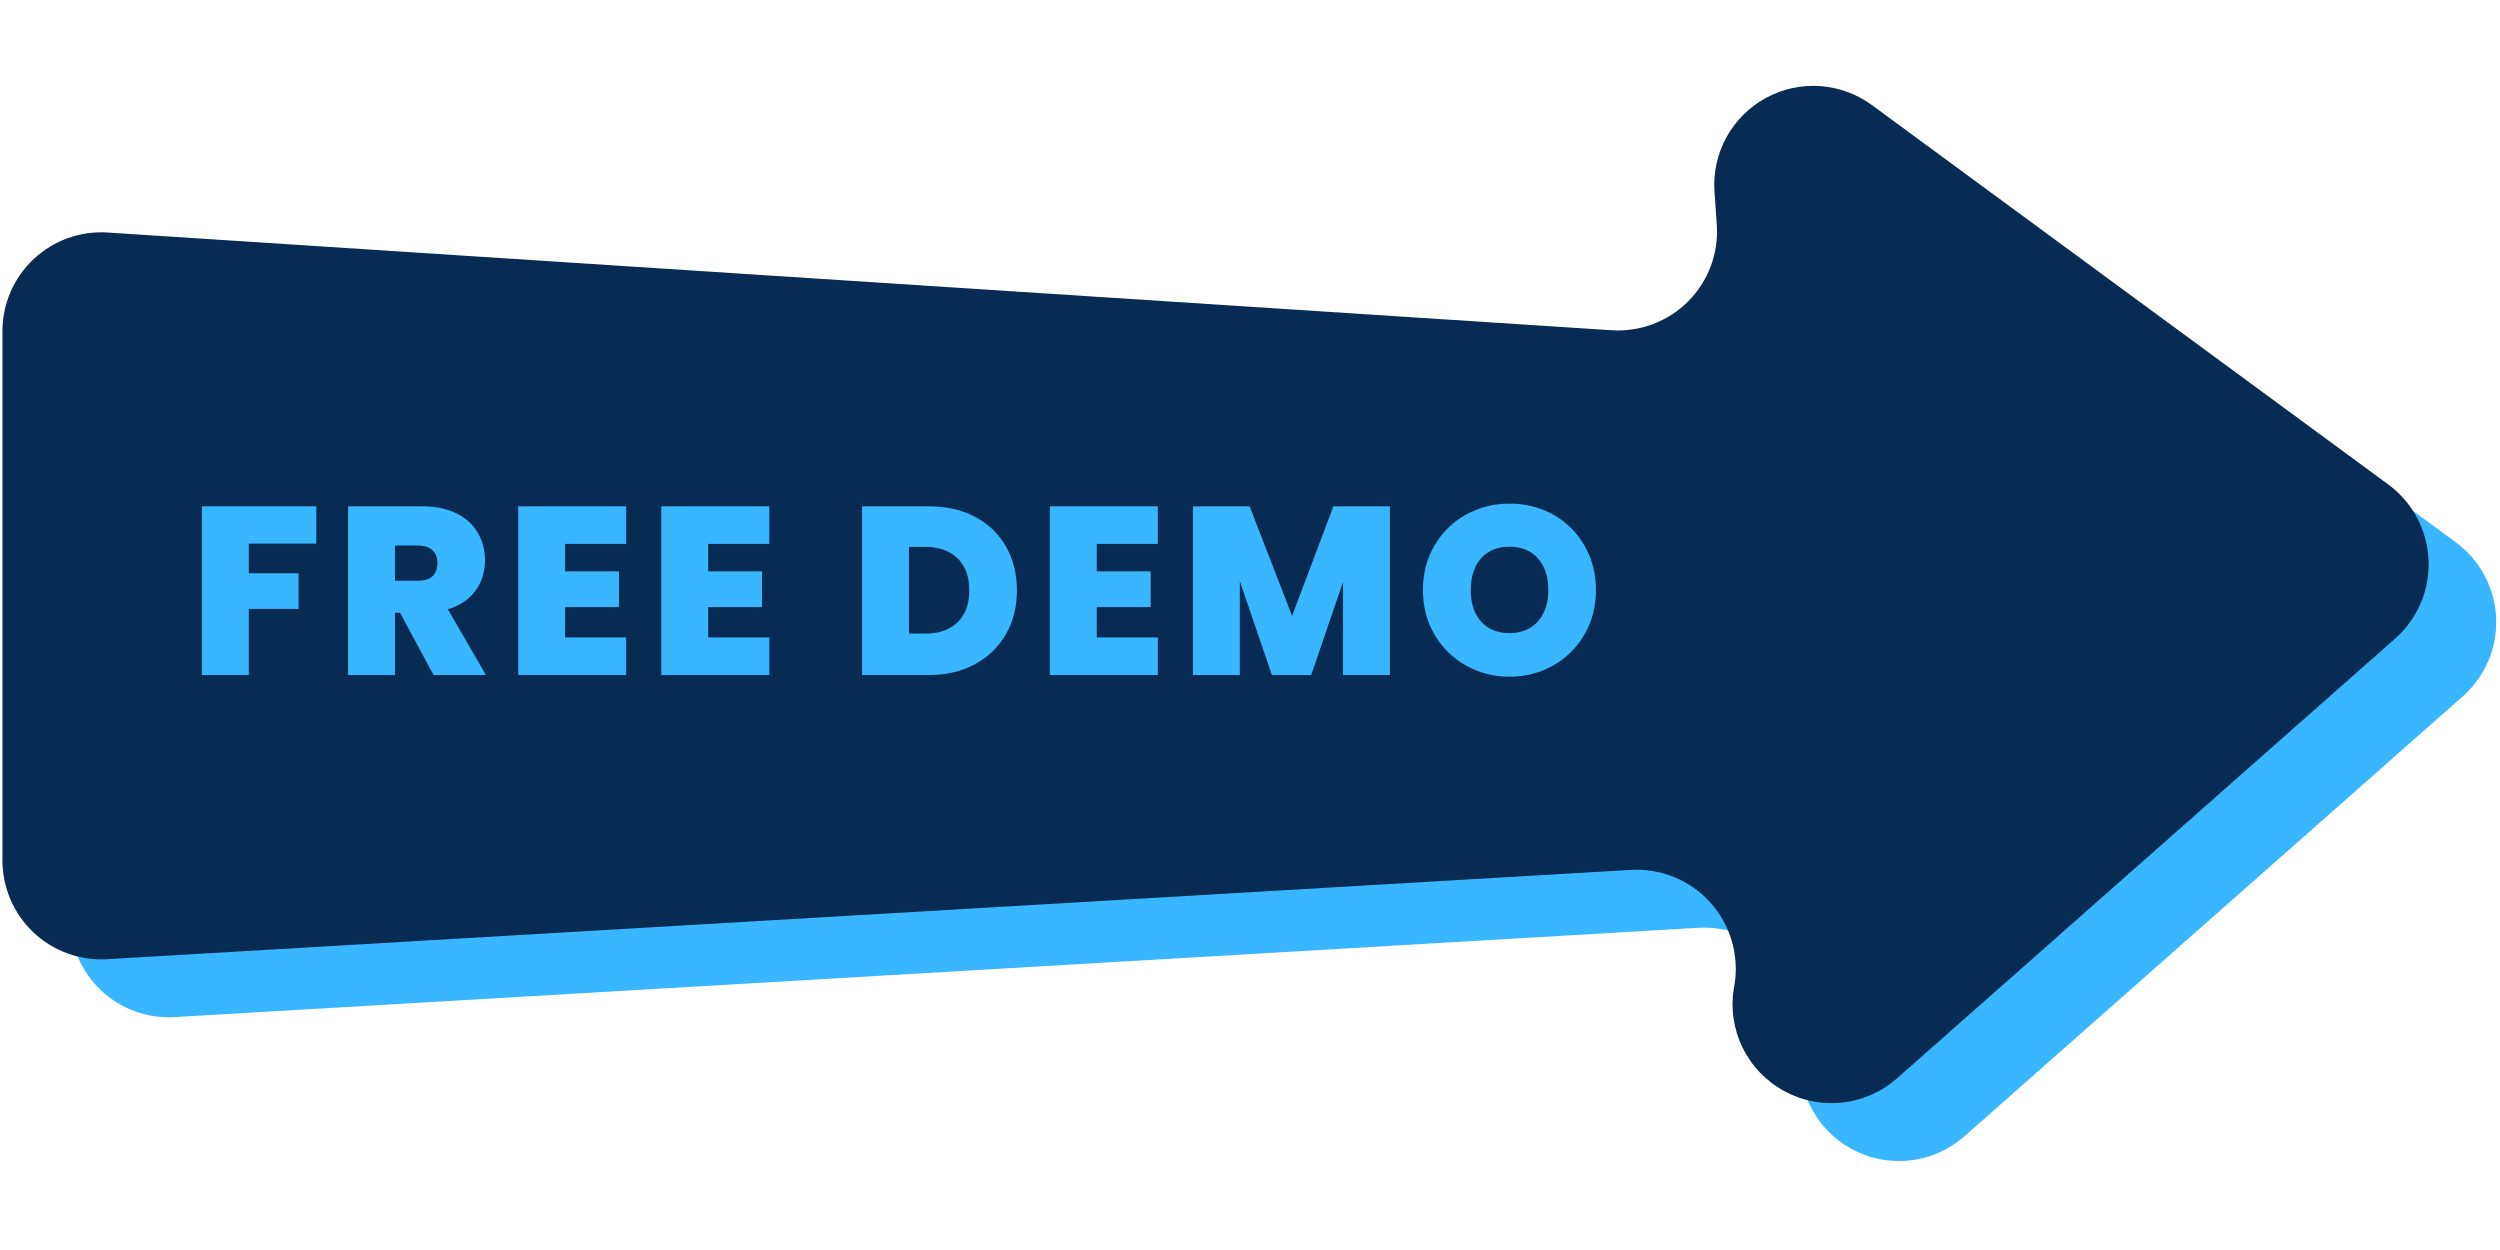 <?xml version="1.0" encoding="UTF-8"?><svg id="Layer_1" xmlns="http://www.w3.org/2000/svg" xmlns:xlink="http://www.w3.org/1999/xlink" viewBox="0 0 700 350"><defs><style>.cls-1{fill:none;}.cls-2{clip-path:url(#clippath-1);}.cls-3{fill:#072b52;}.cls-4{fill:#38b6ff;}.cls-5{clip-path:url(#clippath);}</style><clipPath id="clippath"><rect class="cls-1" x="19.57" y="40" width="679.71" height="285.33"/></clipPath><clipPath id="clippath-1"><rect class="cls-1" x=".67" y="24" width="679.7" height="285.33"/></clipPath></defs><g class="cls-5"><path class="cls-4" d="M48.91,284.78l426.68-25c1.04-.06,2.07-.06,3.1,0,1.03.06,2.06.17,3.08.34s2.03.4,3.02.68c.99.28,1.97.62,2.93,1.01.95.4,1.89.84,2.79,1.33.91.5,1.79,1.05,2.63,1.64.85.59,1.66,1.23,2.43,1.92.77.69,1.51,1.41,2.2,2.18.69.77,1.34,1.57,1.95,2.41.6.84,1.16,1.71,1.66,2.61s.96,1.83,1.36,2.78c.4.95.75,1.92,1.04,2.91.29.99.53,2,.71,3.02.18,1.02.31,2.04.37,3.07.07,1.03.08,2.07.03,3.1-.05,1.03-.16,2.06-.32,3.08l-.21,1.13c-.22,1.4-.34,2.81-.35,4.23-.01,1.42.09,2.83.3,4.23.21,1.41.52,2.78.94,4.14.42,1.35.94,2.67,1.56,3.94.63,1.28,1.34,2.49,2.15,3.66.81,1.17,1.7,2.27,2.68,3.29.97,1.03,2.03,1.97,3.15,2.84,1.12.87,2.31,1.64,3.55,2.33,1.24.68,2.53,1.27,3.86,1.76,1.33.49,2.69.87,4.08,1.15,1.39.28,2.8.45,4.21.51,1.42.06,2.83.02,4.24-.14s2.8-.42,4.17-.79c1.37-.36,2.7-.84,4-1.41s2.54-1.24,3.74-2.01c1.19-.77,2.32-1.61,3.39-2.55l139.53-123.17c.77-.68,1.51-1.41,2.2-2.17.69-.77,1.34-1.57,1.94-2.4.6-.84,1.16-1.71,1.67-2.6.51-.9.96-1.82,1.36-2.78.41-.95.76-1.92,1.05-2.91.3-.99.54-1.99.72-3.01s.31-2.04.38-3.07c.07-1.03.08-2.06.04-3.09s-.15-2.05-.31-3.07-.38-2.03-.65-3.02c-.27-.99-.6-1.97-.98-2.93s-.81-1.9-1.3-2.81c-.48-.91-1.02-1.79-1.6-2.64-.58-.85-1.21-1.66-1.89-2.44-.68-.78-1.39-1.52-2.15-2.22-.76-.7-1.55-1.35-2.39-1.97l-144.63-106.26c-1.06-.78-2.17-1.47-3.33-2.09-1.16-.62-2.36-1.16-3.59-1.6s-2.49-.81-3.78-1.08-2.59-.45-3.9-.53c-1.31-.08-2.62-.07-3.93.03-1.31.1-2.6.3-3.89.58-1.28.29-2.54.66-3.77,1.13s-2.42,1.02-3.57,1.65c-1.15.63-2.25,1.34-3.3,2.14-1.05.79-2.04,1.65-2.96,2.58s-1.78,1.92-2.57,2.98c-.79,1.05-1.49,2.16-2.13,3.31-.63,1.16-1.17,2.35-1.64,3.58-.46,1.23-.83,2.49-1.11,3.78-.28,1.28-.47,2.58-.56,3.89-.09,1.31-.1,2.63-.01,3.93l.65,9.27c.07.98.08,1.97.04,2.95-.04.98-.13,1.96-.27,2.94-.15.97-.34,1.94-.59,2.9-.24.95-.54,1.89-.89,2.81-.35.93-.74,1.83-1.18,2.71s-.93,1.73-1.47,2.56c-.53.83-1.11,1.63-1.72,2.4-.62.77-1.28,1.5-1.97,2.19s-1.43,1.35-2.2,1.97-1.57,1.2-2.4,1.73c-.83.54-1.68,1.02-2.56,1.46s-1.78.84-2.7,1.19c-.92.34-1.86.64-2.82.89s-1.92.44-2.9.58c-.97.15-1.95.23-2.94.28-.98.04-1.97.03-2.95-.04L49.09,81.32c-.94-.06-1.89-.08-2.83-.04s-1.89.11-2.82.24c-.93.13-1.86.31-2.78.54-.92.22-1.82.49-2.71.81s-1.76.68-2.61,1.09-1.68.86-2.49,1.35c-.81.49-1.59,1.03-2.34,1.6-.75.57-1.47,1.18-2.16,1.82-.69.65-1.35,1.33-1.97,2.04s-1.2,1.45-1.74,2.22c-.55.78-1.05,1.57-1.51,2.4s-.89,1.67-1.26,2.54c-.38.87-.7,1.75-.99,2.65-.29.9-.53,1.82-.72,2.74-.19.93-.33,1.86-.43,2.8-.09.94-.15,1.88-.15,2.83v148.17c0,.94.05,1.88.15,2.82.1.94.24,1.86.43,2.79.19.92.43,1.83.71,2.73.29.9.61,1.78.99,2.65.37.86.79,1.71,1.24,2.53.46.82.96,1.62,1.5,2.39s1.12,1.51,1.73,2.22,1.27,1.39,1.95,2.04c.68.65,1.4,1.26,2.15,1.83.75.57,1.52,1.1,2.32,1.6s1.63.95,2.47,1.36c.85.41,1.71.77,2.6,1.09s1.78.6,2.7.83c.91.23,1.83.41,2.77.55.93.14,1.86.22,2.81.26.94.04,1.88.04,2.82-.02Z"/></g><g class="cls-2"><path class="cls-3" d="M30.01,268.57l426.68-25c1.03-.06,2.06-.06,3.09,0,1.04.06,2.06.17,3.08.34,1.02.17,2.03.4,3.02.68.99.28,1.97.62,2.93,1.01.96.4,1.89.84,2.8,1.33.91.5,1.78,1.05,2.63,1.64.85.59,1.66,1.23,2.43,1.92.78.69,1.51,1.41,2.2,2.18.69.77,1.34,1.57,1.94,2.41s1.16,1.71,1.66,2.61c.51.9.96,1.83,1.36,2.78s.75,1.92,1.04,2.91c.3.99.53,2,.71,3.02.18,1.02.31,2.04.38,3.07s.07,2.07.03,3.1-.16,2.06-.32,3.08l-.21,1.13c-.22,1.4-.34,2.81-.35,4.23,0,1.42.09,2.83.3,4.23.21,1.41.53,2.78.94,4.14.42,1.35.94,2.67,1.57,3.94.62,1.28,1.34,2.49,2.15,3.66.81,1.17,1.7,2.27,2.68,3.29s2.03,1.97,3.15,2.84c1.13.87,2.31,1.64,3.55,2.33,1.24.68,2.53,1.27,3.86,1.76,1.33.49,2.69.87,4.08,1.15,1.39.28,2.8.45,4.21.51,1.42.06,2.83.02,4.24-.14,1.41-.16,2.8-.42,4.17-.79,1.37-.36,2.7-.84,4-1.41s2.55-1.24,3.74-2.01c1.2-.77,2.32-1.61,3.39-2.55l139.52-123.17c.77-.68,1.51-1.41,2.2-2.17s1.34-1.57,1.94-2.4c.6-.84,1.16-1.71,1.66-2.6.51-.9.96-1.82,1.36-2.78.4-.95.75-1.92,1.05-2.91.29-.99.53-1.99.71-3.01s.31-2.04.38-3.07c.07-1.03.08-2.06.03-3.09-.04-1.03-.15-2.05-.31-3.07s-.38-2.03-.65-3.02c-.28-.99-.6-1.97-.98-2.93s-.81-1.9-1.3-2.81c-.49-.91-1.02-1.79-1.6-2.64-.58-.85-1.21-1.66-1.89-2.44-.67-.78-1.39-1.52-2.15-2.22-.76-.7-1.55-1.35-2.38-1.97l-144.63-106.26c-1.06-.78-2.17-1.47-3.33-2.09s-2.36-1.16-3.59-1.6-2.49-.81-3.78-1.08-2.58-.45-3.9-.53-2.63-.07-3.93.03c-1.31.1-2.61.3-3.89.58s-2.54.66-3.77,1.13-2.42,1.02-3.57,1.65c-1.15.63-2.26,1.34-3.3,2.14-1.05.79-2.04,1.65-2.97,2.58s-1.78,1.92-2.57,2.98c-.79,1.05-1.49,2.16-2.13,3.31-.63,1.16-1.17,2.35-1.63,3.58-.46,1.23-.83,2.49-1.11,3.78-.28,1.28-.47,2.58-.57,3.89-.09,1.31-.1,2.63,0,3.93l.65,9.27c.07.98.08,1.97.04,2.95-.04.98-.13,1.96-.27,2.94s-.34,1.94-.58,2.9-.54,1.89-.89,2.81c-.34.93-.74,1.83-1.18,2.71s-.93,1.73-1.46,2.56c-.54.83-1.11,1.63-1.73,2.4-.62.77-1.28,1.5-1.97,2.19-.7.7-1.43,1.35-2.2,1.97-.77.62-1.56,1.2-2.39,1.73-.83.54-1.68,1.02-2.57,1.46-.88.44-1.78.84-2.7,1.19-.92.34-1.86.64-2.82.89-.95.24-1.92.44-2.89.58-.97.15-1.96.23-2.94.28-.98.04-1.97.03-2.95-.04L30.18,65.11c-.94-.06-1.89-.08-2.83-.04-.94.04-1.89.11-2.82.24-.94.14-1.86.31-2.78.54s-1.82.49-2.71.81c-.89.32-1.76.68-2.61,1.09-.85.41-1.68.86-2.49,1.35-.81.49-1.58,1.03-2.34,1.6-.75.57-1.47,1.18-2.16,1.82-.69.65-1.34,1.33-1.96,2.04-.63.71-1.2,1.45-1.75,2.22-.54.78-1.05,1.57-1.51,2.4s-.88,1.67-1.26,2.54c-.38.87-.71,1.75-.99,2.65s-.53,1.82-.71,2.74c-.19.93-.34,1.86-.43,2.8-.1.94-.15,1.88-.15,2.83v148.17c0,.94.05,1.88.15,2.82.09.94.24,1.86.43,2.79.19.92.43,1.83.71,2.73.28.9.61,1.78.98,2.65s.79,1.71,1.25,2.53c.46.82.96,1.62,1.49,2.39.54.77,1.12,1.51,1.73,2.22.62.71,1.27,1.39,1.95,2.04s1.4,1.26,2.15,1.83c.75.57,1.53,1.1,2.32,1.6.8.49,1.63.95,2.47,1.36.85.41,1.71.77,2.6,1.09s1.79.6,2.7.83c.91.23,1.83.41,2.77.55.93.14,1.87.22,2.81.26.94.04,1.88.04,2.82-.02Z"/></g><path class="cls-4" d="M88.56,141.77v10.44h-18.9v8.31h13.94v9.98h-13.94v18.5h-13.13v-47.23h32.02Z"/><path class="cls-4" d="M121.39,189l-9.38-17.42h-1.42v17.42h-13.13v-47.23h20.71c3.79,0,7.01.66,9.65,1.98,2.64,1.31,4.63,3.11,5.96,5.42,1.34,2.31,2.02,4.89,2.02,7.75,0,3.21-.89,6.04-2.65,8.48-1.77,2.43-4.35,4.16-7.75,5.19l10.67,18.42h-14.69ZM110.6,162.6h6.5c1.79,0,3.13-.42,4.02-1.27.9-.84,1.35-2.07,1.35-3.69,0-1.51-.46-2.71-1.38-3.58s-2.25-1.31-4-1.31h-6.5v9.85Z"/><path class="cls-4" d="M158.23,152.29v7.69h15.08v10h-15.08v8.5h17.1v10.52h-30.23v-47.23h30.23v10.52h-17.1Z"/><path class="cls-4" d="M198.29,152.29v7.69h15.08v10h-15.08v8.5h17.1v10.52h-30.23v-47.23h30.23v10.52h-17.1Z"/><path class="cls-4" d="M260.07,141.77c4.96,0,9.3.99,13.02,2.98,3.73,1.99,6.61,4.77,8.63,8.35,2.01,3.57,3.02,7.66,3.02,12.25s-1.02,8.62-3.06,12.19c-2.03,3.57-4.91,6.38-8.65,8.42-3.72,2.03-8.04,3.04-12.96,3.04h-18.69v-47.23h18.69ZM259.07,177.41c3.84,0,6.86-1.05,9.04-3.15,2.19-2.11,3.29-5.08,3.29-8.92s-1.1-6.9-3.29-9.02c-2.18-2.13-5.2-3.19-9.04-3.19h-4.56v24.27h4.56Z"/><path class="cls-4" d="M307.09,152.29v7.69h15.08v10h-15.08v8.5h17.1v10.52h-30.23v-47.23h30.23v10.52h-17.1Z"/><path class="cls-4" d="M389.18,141.77v47.23h-13.13v-26.06l-8.92,26.06h-11l-8.98-26.27v26.27h-13.13v-47.23h15.88l11.88,30.69,11.58-30.69h15.81Z"/><path class="cls-4" d="M422.67,189.48c-4.42,0-8.48-1.04-12.19-3.13s-6.65-4.96-8.81-8.65c-2.17-3.68-3.25-7.84-3.25-12.5s1.08-8.8,3.25-12.48c2.17-3.69,5.1-6.57,8.81-8.63,3.71-2.05,7.77-3.08,12.19-3.08s8.55,1.03,12.23,3.08c3.68,2.06,6.59,4.93,8.73,8.63,2.15,3.68,3.23,7.84,3.23,12.48s-1.08,8.82-3.23,12.5c-2.14,3.68-5.06,6.56-8.77,8.65s-7.77,3.13-12.19,3.13ZM422.67,177.27c3.34,0,5.99-1.09,7.94-3.27,1.94-2.19,2.92-5.13,2.92-8.79s-.97-6.71-2.92-8.88c-1.95-2.17-4.59-3.25-7.94-3.25s-6.05,1.08-7.98,3.25c-1.92,2.17-2.88,5.13-2.88,8.88s.96,6.65,2.88,8.81c1.93,2.17,4.59,3.25,7.98,3.25Z"/></svg>